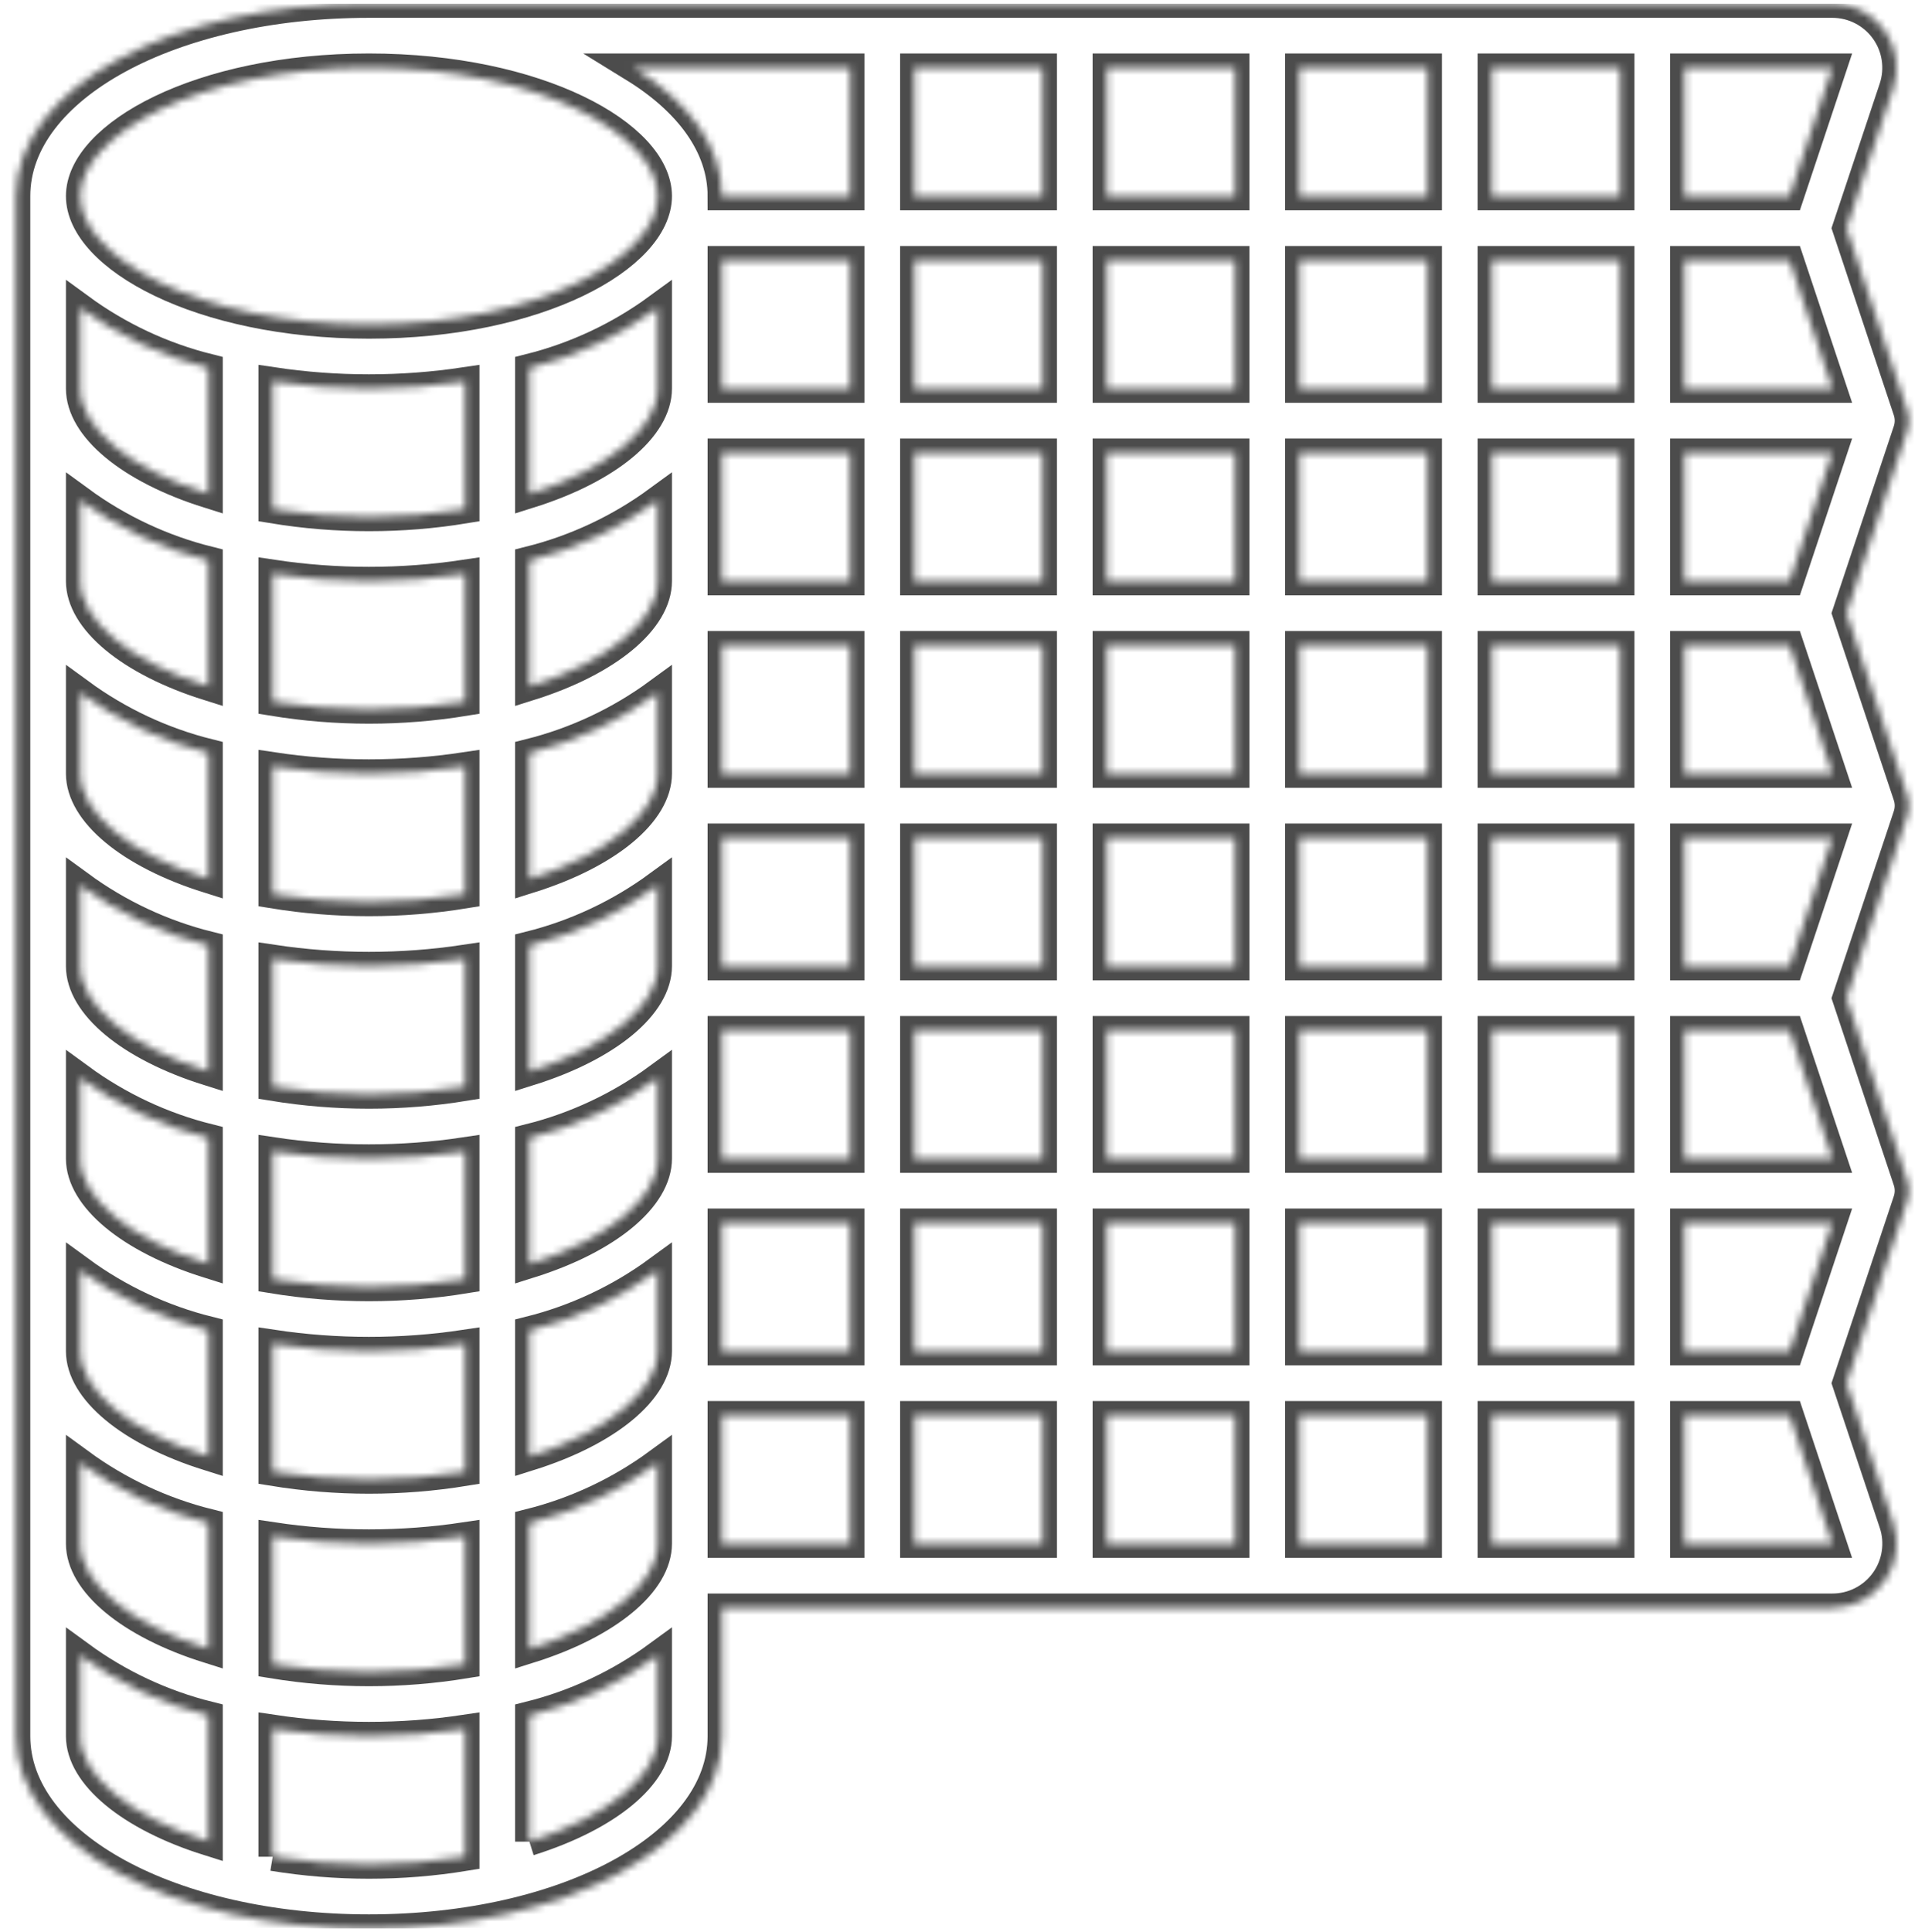 <svg width="270" height="271" viewBox="0 0 270 271" fill="none" xmlns="http://www.w3.org/2000/svg">
<g clip-path="url(#clip0_10_198)">
<mask id="path-1-inside-1_10_198" fill="white">
<path d="M51.749 270.5C79.505 270.5 101.249 258.638 101.249 243.5V225.5H257.003C259.899 225.504 262.619 224.115 264.314 221.767C266.008 219.418 266.47 216.398 265.553 213.652L258.992 194L267.515 168.423C267.83 167.501 267.83 166.5 267.515 165.579L258.992 140.001L267.515 114.423C267.83 113.501 267.83 112.501 267.515 111.579L258.992 86.001L267.515 60.424C267.83 59.502 267.83 58.502 267.515 57.58L258.992 32.002L265.549 12.346C266.463 9.6 266.002 6.582 264.308 4.236C262.615 1.889 259.897 0.498 257.003 0.5H51.749C23.993 0.5 2.249 12.362 2.249 27.5V243.5C2.249 258.638 23.993 270.5 51.749 270.5ZM11.249 243.5V232.178C16.647 236.128 22.76 238.995 29.248 240.62V258.287C18.084 254.786 11.249 248.95 11.249 243.5ZM251.009 36.5L257.007 54.5H236.249V36.5H251.009ZM251.009 189.5H236.249V171.5H257.007L251.009 189.5ZM101.249 117.5H119.249V135.5H101.249V117.5ZM128.249 117.5H146.249V135.5H128.249V117.5ZM155.249 117.5H173.249V135.5H155.249V117.5ZM182.249 117.5H200.249V135.5H182.249V117.5ZM182.249 108.5V90.5H200.249V108.5H182.249ZM173.249 108.5H155.249V90.5H173.249V108.5ZM146.249 108.5H128.249V90.5H146.249V108.5ZM119.249 108.5H101.249V90.5H119.249V108.5ZM92.249 108.5C92.249 113.95 85.413 119.786 74.249 123.287V105.62C80.738 103.995 86.85 101.128 92.249 97.178V108.5ZM92.249 124.178V135.5C92.249 140.95 85.413 146.786 74.249 150.287V132.62C80.738 130.995 86.85 128.128 92.249 124.178ZM92.249 151.178V162.5C92.249 167.95 85.413 173.786 74.249 177.287V159.62C80.738 157.995 86.85 155.128 92.249 151.178ZM92.249 178.178V189.5C92.249 194.95 85.413 200.786 74.249 204.287V186.62C80.738 184.995 86.85 182.128 92.249 178.178ZM101.249 144.5H119.249V162.5H101.249V144.5ZM128.249 144.5H146.249V162.5H128.249V144.5ZM155.249 144.5H173.249V162.5H155.249V144.5ZM173.249 171.5V189.5H155.249V171.5H173.249ZM182.249 171.5H200.249V189.5H182.249V171.5ZM182.249 162.5V144.5H200.249V162.5H182.249ZM209.249 144.5H227.249V162.5H209.249V144.5ZM209.249 135.5V117.5H227.249V135.5H209.249ZM209.249 108.5V90.5H227.249V108.5H209.249ZM209.249 81.5V63.5H227.249V81.5H209.249ZM200.249 81.5H182.249V63.5H200.249V81.5ZM182.249 54.5V36.5H200.249V54.5H182.249ZM173.249 54.5H155.249V36.5H173.249V54.5ZM173.249 63.5V81.5H155.249V63.5H173.249ZM146.249 81.5H128.249V63.5H146.249V81.5ZM119.249 81.5H101.249V63.5H119.249V81.5ZM92.249 81.5C92.249 86.95 85.413 92.786 74.249 96.287V78.62C80.738 76.995 86.85 74.128 92.249 70.178V81.5ZM65.249 98.407C56.308 99.865 47.19 99.865 38.249 98.407V80.492C42.717 81.164 47.23 81.501 51.749 81.5C56.267 81.501 60.78 81.164 65.249 80.492V98.407ZM51.749 108.5C56.267 108.501 60.78 108.164 65.249 107.492V125.407C56.308 126.865 47.19 126.865 38.249 125.407V107.492C42.717 108.164 47.23 108.501 51.749 108.5ZM51.749 135.5C56.267 135.501 60.78 135.164 65.249 134.492V152.407C56.308 153.865 47.19 153.865 38.249 152.407V134.492C42.717 135.164 47.23 135.501 51.749 135.5ZM51.749 162.5C56.267 162.501 60.78 162.164 65.249 161.492V179.407C56.308 180.865 47.19 180.865 38.249 179.407V161.492C42.717 162.164 47.23 162.501 51.749 162.5ZM51.749 189.5C56.267 189.501 60.78 189.164 65.249 188.492V206.407C56.308 207.865 47.19 207.865 38.249 206.407V188.492C42.717 189.164 47.23 189.501 51.749 189.5ZM51.749 216.5C56.267 216.501 60.78 216.164 65.249 215.492V233.407C56.308 234.865 47.19 234.865 38.249 233.407V215.492C42.717 216.164 47.23 216.501 51.749 216.5ZM74.249 213.62C80.738 211.995 86.85 209.128 92.249 205.178V216.5C92.249 221.95 85.413 227.786 74.249 231.287V213.62ZM101.249 171.5H119.249V189.5H101.249V171.5ZM128.249 171.5H146.249V189.5H128.249V171.5ZM146.249 198.5V216.5H128.249V198.5H146.249ZM155.249 198.5H173.249V216.5H155.249V198.5ZM182.249 198.5H200.249V216.5H182.249V198.5ZM209.249 198.5H227.249V216.5H209.249V198.5ZM209.249 189.5V171.5H227.249V189.5H209.249ZM236.249 162.5V144.5H251.009L257.007 162.5H236.249ZM251.009 135.5H236.249V117.5H257.007L251.009 135.5ZM236.249 108.5V90.5H251.009L257.007 108.5H236.249ZM251.009 81.5H236.249V63.5H257.007L251.009 81.5ZM227.249 54.5H209.249V36.5H227.249V54.5ZM209.249 27.5V9.5H227.249V27.5H209.249ZM200.249 27.5H182.249V9.5H200.249V27.5ZM173.249 27.5H155.249V9.5H173.249V27.5ZM146.249 27.5H128.249V9.5H146.249V27.5ZM146.249 36.5V54.5H128.249V36.5H146.249ZM119.249 54.5H101.249V36.5H119.249V54.5ZM92.249 54.5C92.249 59.95 85.413 65.786 74.249 69.287V51.62C80.738 49.995 86.85 47.128 92.249 43.178V54.5ZM65.249 71.407C60.786 72.14 56.271 72.506 51.749 72.5C47.226 72.506 42.711 72.14 38.249 71.407V53.492C42.717 54.164 47.23 54.501 51.749 54.5C56.267 54.501 60.78 54.164 65.249 53.492V71.407ZM29.248 69.287C18.084 65.786 11.249 59.95 11.249 54.5V43.178C16.647 47.128 22.76 49.995 29.248 51.62V69.287ZM29.248 78.62V96.287C18.084 92.786 11.249 86.95 11.249 81.5V70.178C16.647 74.128 22.76 76.995 29.248 78.62ZM29.248 105.62V123.287C18.084 119.786 11.249 113.95 11.249 108.5V97.178C16.647 101.128 22.76 103.995 29.248 105.62ZM29.248 132.62V150.287C18.084 146.786 11.249 140.95 11.249 135.5V124.178C16.647 128.128 22.76 130.995 29.248 132.62ZM29.248 159.62V177.287C18.084 173.786 11.249 167.95 11.249 162.5V151.178C16.647 155.128 22.76 157.995 29.248 159.62ZM29.248 186.62V204.287C18.084 200.786 11.249 194.95 11.249 189.5V178.178C16.647 182.128 22.76 184.995 29.248 186.62ZM29.248 213.62V231.287C18.084 227.786 11.249 221.95 11.249 216.5V205.178C16.647 209.128 22.76 211.995 29.248 213.62ZM38.249 260.42V242.492C47.199 243.836 56.299 243.836 65.249 242.492V260.406C56.308 261.864 47.19 261.864 38.249 260.406V260.42ZM74.249 258.3V240.62C80.738 238.995 86.85 236.128 92.249 232.178V243.5C92.249 248.95 85.413 254.786 74.249 258.287V258.3ZM101.249 198.5H119.249V216.5H101.249V198.5ZM236.249 216.5V198.5H251.009L257.002 216.5H236.249ZM257.007 9.5L251.009 27.5H236.249V9.5H257.007ZM119.249 9.5V27.5H101.249C101.249 20.516 96.578 14.247 88.865 9.5H119.249ZM51.749 9.5C75.599 9.5 92.249 18.986 92.249 27.5C92.249 36.014 75.599 45.5 51.749 45.5C27.898 45.5 11.249 36.014 11.249 27.5C11.249 18.986 27.898 9.5 51.749 9.5Z"/>
</mask>
<path d="M51.749 270.5C79.505 270.5 101.249 258.638 101.249 243.5V225.5H257.003C259.899 225.504 262.619 224.115 264.314 221.767C266.008 219.418 266.47 216.398 265.553 213.652L258.992 194L267.515 168.423C267.83 167.501 267.83 166.5 267.515 165.579L258.992 140.001L267.515 114.423C267.83 113.501 267.83 112.501 267.515 111.579L258.992 86.001L267.515 60.424C267.83 59.502 267.83 58.502 267.515 57.58L258.992 32.002L265.549 12.346C266.463 9.6 266.002 6.582 264.308 4.236C262.615 1.889 259.897 0.498 257.003 0.5H51.749C23.993 0.5 2.249 12.362 2.249 27.5V243.5C2.249 258.638 23.993 270.5 51.749 270.5ZM11.249 243.5V232.178C16.647 236.128 22.76 238.995 29.248 240.62V258.287C18.084 254.786 11.249 248.95 11.249 243.5ZM251.009 36.5L257.007 54.5H236.249V36.5H251.009ZM251.009 189.5H236.249V171.5H257.007L251.009 189.5ZM101.249 117.5H119.249V135.5H101.249V117.5ZM128.249 117.5H146.249V135.5H128.249V117.5ZM155.249 117.5H173.249V135.5H155.249V117.5ZM182.249 117.5H200.249V135.5H182.249V117.5ZM182.249 108.5V90.5H200.249V108.5H182.249ZM173.249 108.5H155.249V90.5H173.249V108.5ZM146.249 108.5H128.249V90.5H146.249V108.5ZM119.249 108.5H101.249V90.5H119.249V108.5ZM92.249 108.5C92.249 113.95 85.413 119.786 74.249 123.287V105.62C80.738 103.995 86.85 101.128 92.249 97.178V108.5ZM92.249 124.178V135.5C92.249 140.95 85.413 146.786 74.249 150.287V132.62C80.738 130.995 86.85 128.128 92.249 124.178ZM92.249 151.178V162.5C92.249 167.95 85.413 173.786 74.249 177.287V159.62C80.738 157.995 86.85 155.128 92.249 151.178ZM92.249 178.178V189.5C92.249 194.95 85.413 200.786 74.249 204.287V186.62C80.738 184.995 86.85 182.128 92.249 178.178ZM101.249 144.5H119.249V162.5H101.249V144.5ZM128.249 144.5H146.249V162.5H128.249V144.5ZM155.249 144.5H173.249V162.5H155.249V144.5ZM173.249 171.5V189.5H155.249V171.5H173.249ZM182.249 171.5H200.249V189.5H182.249V171.5ZM182.249 162.5V144.5H200.249V162.5H182.249ZM209.249 144.5H227.249V162.5H209.249V144.5ZM209.249 135.5V117.5H227.249V135.5H209.249ZM209.249 108.5V90.5H227.249V108.5H209.249ZM209.249 81.5V63.5H227.249V81.5H209.249ZM200.249 81.5H182.249V63.5H200.249V81.5ZM182.249 54.5V36.5H200.249V54.5H182.249ZM173.249 54.5H155.249V36.5H173.249V54.5ZM173.249 63.5V81.5H155.249V63.5H173.249ZM146.249 81.5H128.249V63.5H146.249V81.5ZM119.249 81.5H101.249V63.5H119.249V81.5ZM92.249 81.5C92.249 86.95 85.413 92.786 74.249 96.287V78.62C80.738 76.995 86.85 74.128 92.249 70.178V81.5ZM65.249 98.407C56.308 99.865 47.19 99.865 38.249 98.407V80.492C42.717 81.164 47.23 81.501 51.749 81.5C56.267 81.501 60.78 81.164 65.249 80.492V98.407ZM51.749 108.5C56.267 108.501 60.78 108.164 65.249 107.492V125.407C56.308 126.865 47.19 126.865 38.249 125.407V107.492C42.717 108.164 47.23 108.501 51.749 108.5ZM51.749 135.5C56.267 135.501 60.78 135.164 65.249 134.492V152.407C56.308 153.865 47.19 153.865 38.249 152.407V134.492C42.717 135.164 47.23 135.501 51.749 135.5ZM51.749 162.5C56.267 162.501 60.78 162.164 65.249 161.492V179.407C56.308 180.865 47.19 180.865 38.249 179.407V161.492C42.717 162.164 47.23 162.501 51.749 162.5ZM51.749 189.5C56.267 189.501 60.78 189.164 65.249 188.492V206.407C56.308 207.865 47.19 207.865 38.249 206.407V188.492C42.717 189.164 47.23 189.501 51.749 189.5ZM51.749 216.5C56.267 216.501 60.78 216.164 65.249 215.492V233.407C56.308 234.865 47.19 234.865 38.249 233.407V215.492C42.717 216.164 47.23 216.501 51.749 216.5ZM74.249 213.62C80.738 211.995 86.85 209.128 92.249 205.178V216.5C92.249 221.95 85.413 227.786 74.249 231.287V213.62ZM101.249 171.5H119.249V189.5H101.249V171.5ZM128.249 171.5H146.249V189.5H128.249V171.5ZM146.249 198.5V216.5H128.249V198.5H146.249ZM155.249 198.5H173.249V216.5H155.249V198.5ZM182.249 198.5H200.249V216.5H182.249V198.5ZM209.249 198.5H227.249V216.5H209.249V198.5ZM209.249 189.5V171.5H227.249V189.5H209.249ZM236.249 162.5V144.5H251.009L257.007 162.5H236.249ZM251.009 135.5H236.249V117.5H257.007L251.009 135.5ZM236.249 108.5V90.5H251.009L257.007 108.5H236.249ZM251.009 81.5H236.249V63.5H257.007L251.009 81.5ZM227.249 54.5H209.249V36.5H227.249V54.5ZM209.249 27.5V9.5H227.249V27.5H209.249ZM200.249 27.5H182.249V9.5H200.249V27.5ZM173.249 27.5H155.249V9.5H173.249V27.5ZM146.249 27.5H128.249V9.5H146.249V27.5ZM146.249 36.5V54.5H128.249V36.5H146.249ZM119.249 54.5H101.249V36.5H119.249V54.5ZM92.249 54.5C92.249 59.95 85.413 65.786 74.249 69.287V51.62C80.738 49.995 86.85 47.128 92.249 43.178V54.5ZM65.249 71.407C60.786 72.14 56.271 72.506 51.749 72.5C47.226 72.506 42.711 72.14 38.249 71.407V53.492C42.717 54.164 47.23 54.501 51.749 54.5C56.267 54.501 60.78 54.164 65.249 53.492V71.407ZM29.248 69.287C18.084 65.786 11.249 59.95 11.249 54.5V43.178C16.647 47.128 22.76 49.995 29.248 51.62V69.287ZM29.248 78.62V96.287C18.084 92.786 11.249 86.95 11.249 81.5V70.178C16.647 74.128 22.76 76.995 29.248 78.62ZM29.248 105.62V123.287C18.084 119.786 11.249 113.95 11.249 108.5V97.178C16.647 101.128 22.76 103.995 29.248 105.62ZM29.248 132.62V150.287C18.084 146.786 11.249 140.95 11.249 135.5V124.178C16.647 128.128 22.76 130.995 29.248 132.62ZM29.248 159.62V177.287C18.084 173.786 11.249 167.95 11.249 162.5V151.178C16.647 155.128 22.76 157.995 29.248 159.62ZM29.248 186.62V204.287C18.084 200.786 11.249 194.95 11.249 189.5V178.178C16.647 182.128 22.76 184.995 29.248 186.62ZM29.248 213.62V231.287C18.084 227.786 11.249 221.95 11.249 216.5V205.178C16.647 209.128 22.76 211.995 29.248 213.62ZM38.249 260.42V242.492C47.199 243.836 56.299 243.836 65.249 242.492V260.406C56.308 261.864 47.19 261.864 38.249 260.406V260.42ZM74.249 258.3V240.62C80.738 238.995 86.85 236.128 92.249 232.178V243.5C92.249 248.95 85.413 254.786 74.249 258.287V258.3ZM101.249 198.5H119.249V216.5H101.249V198.5ZM236.249 216.5V198.5H251.009L257.002 216.5H236.249ZM257.007 9.5L251.009 27.5H236.249V9.5H257.007ZM119.249 9.5V27.5H101.249C101.249 20.516 96.578 14.247 88.865 9.5H119.249ZM51.749 9.5C75.599 9.5 92.249 18.986 92.249 27.5C92.249 36.014 75.599 45.5 51.749 45.5C27.898 45.5 11.249 36.014 11.249 27.5C11.249 18.986 27.898 9.5 51.749 9.5Z" stroke="black" stroke-opacity="0.7" stroke-width="4" mask="url(#path-1-inside-1_10_198)"/>
</g>
<defs>
<clipPath id="clip0_10_198">
<rect width="270" height="270" fill="white" transform="translate(0 0.5)"/>
</clipPath>
</defs>
</svg>
